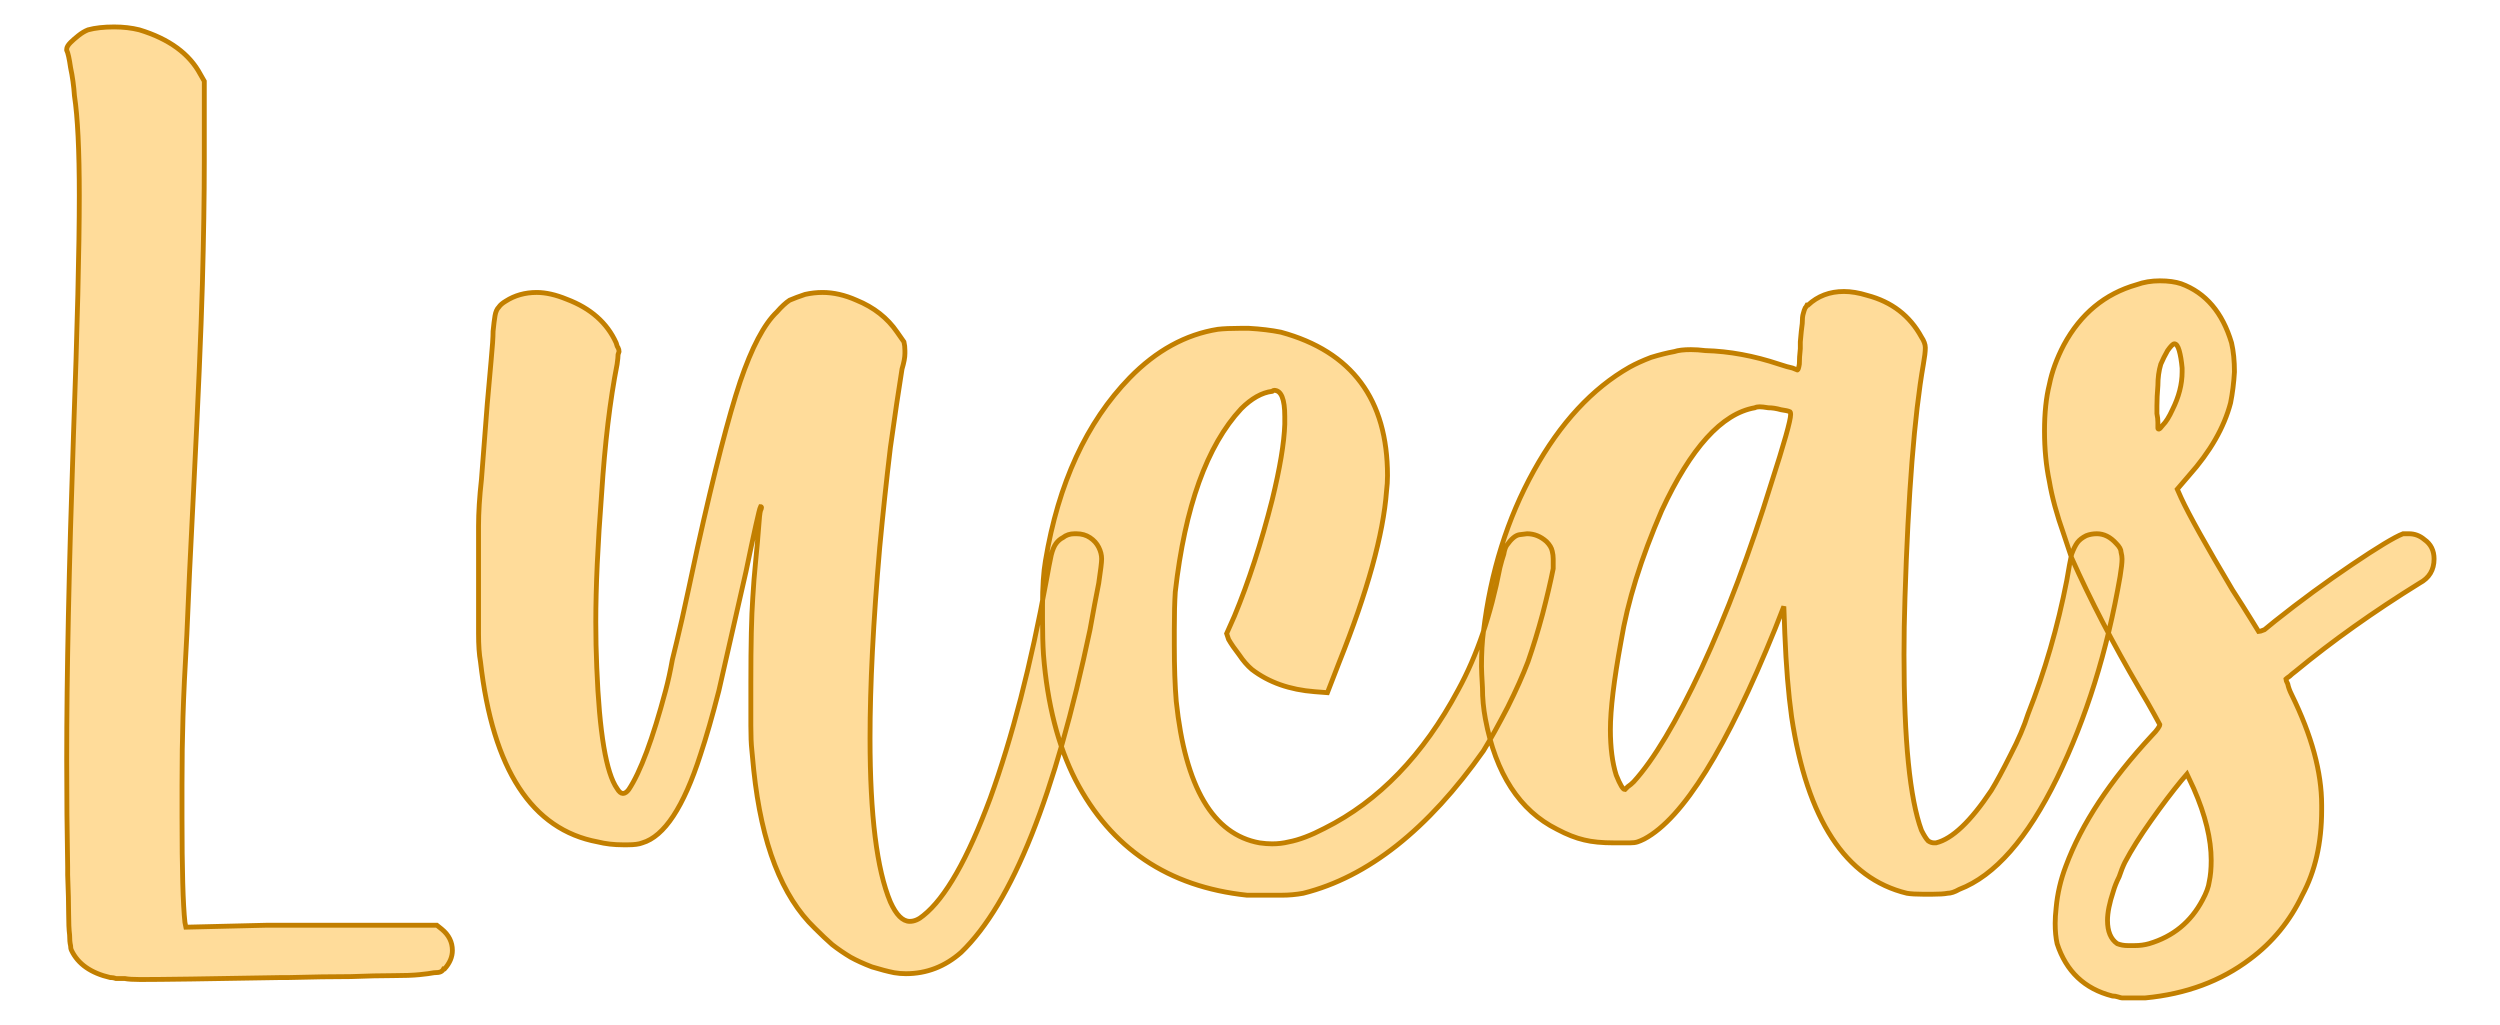 <?xml version="1.0" encoding="UTF-8" standalone="no"?><!DOCTYPE svg PUBLIC "-//W3C//DTD SVG 1.1//EN" "http://www.w3.org/Graphics/SVG/1.1/DTD/svg11.dtd"><svg xmlns="http://www.w3.org/2000/svg" xmlns:xlink="http://www.w3.org/1999/xlink" version="1.1" width="120mm" height="49.222mm" viewBox="136.441 168.899 15.118 6.201" xml:space="preserve">
<desc>Created with Fabric.js 3.4.0</desc>
<defs>
</defs>
<g operation_id="97306605120618496" width="15.118" height="6.201" transform="matrix(1 0 0 1 144 172)" id="2">
<rect style="stroke: rgb(0,0,0); stroke-width: 0; stroke-dasharray: none; stroke-linecap: butt; stroke-dashoffset: 0; stroke-linejoin: miter; stroke-miterlimit: 4; fill: rgb(255,255,255); fill-opacity: 0; fill-rule: nonzero; opacity: 1;" x="-7.559" y="-3.101" rx="1" ry="1" width="15.118" height="6.201"/>
</g>
<g operation_id="97306605095444480" width="23.837" height="15.82" transform="matrix(0.586 0 0 0.586 143.806 171.734)" id="Txt-5">
<filter id="SVGID_0" y="-23.034%" height="146.068%" x="-22.014%" width="144.027%">
	<feGaussianBlur in="SourceAlpha" stdDeviation="0.14"/>
	<feOffset dx="0.2" dy="0.2" result="oBlur"/>
	<feFlood flood-color="rgb(194,127,0)" flood-opacity="1"/>
	<feComposite in2="oBlur" operator="in"/>
	<feMerge>
		<feMergeNode/>
		<feMergeNode in="SourceGraphic"/>
	</feMerge>
</filter>
		
<path d="M-11.43 5.25L-11.43 5.25Q-11.73 5.18-11.83 4.97L-11.83 4.97Q-11.84 4.95-11.84 4.92Q-11.85 4.88-11.85 4.81Q-11.86 4.73-11.86 4.59Q-11.86 4.44-11.87 4.19L-11.87 4.19Q-11.87 4.15-11.87 4.11L-11.87 4.11Q-11.88 3.58-11.88 3.00L-11.88 3.00Q-11.88 1.70-11.81-0.35L-11.81-0.35Q-11.75-2.01-11.75-2.82L-11.75-2.82Q-11.75-3.52-11.80-3.85L-11.80-3.85Q-11.81-4.00-11.84-4.14Q-11.86-4.28-11.88-4.32L-11.88-4.32L-11.88-4.33Q-11.88-4.36-11.84-4.40Q-11.81-4.43-11.76-4.47Q-11.71-4.51-11.66-4.53L-11.66-4.53Q-11.55-4.56-11.39-4.56L-11.39-4.56Q-11.25-4.56-11.13-4.53L-11.13-4.53Q-10.67-4.39-10.50-4.07L-10.50-4.07L-10.46-4.00L-10.46-3.46L-10.46-3.18Q-10.46-2.63-10.48-1.90Q-10.50-1.18-10.57 0.21L-10.57 0.21Q-10.62 1.19-10.64 1.71Q-10.67 2.23-10.68 2.56Q-10.69 2.88-10.69 3.26L-10.69 3.26L-10.69 3.60Q-10.69 4.40-10.66 4.68L-10.66 4.68L-10.65 4.73L-9.82 4.71Q-9.46 4.71-9.09 4.71Q-8.72 4.71-8.53 4.71L-8.53 4.71L-8.06 4.71L-8.01 4.75Q-7.90 4.84-7.90 4.97L-7.90 4.97Q-7.90 5.07-7.98 5.16L-7.98 5.16Q-7.98 5.16-7.99 5.16L-7.99 5.16Q-8.00 5.18-8.02 5.19Q-8.04 5.20-8.09 5.20Q-8.14 5.21-8.24 5.22Q-8.34 5.23-8.51 5.23Q-8.69 5.23-8.95 5.24Q-9.22 5.24-9.60 5.25L-9.60 5.25Q-9.64 5.25-9.68 5.25L-9.68 5.25Q-10.79 5.27-11.12 5.27L-11.12 5.27Q-11.23 5.27-11.28 5.26Q-11.34 5.26-11.37 5.26Q-11.40 5.25-11.42 5.25L-11.42 5.25Q-11.43 5.25-11.43 5.25ZM-3.34 5.20L-3.34 5.20Q-3.44 5.18-3.57 5.14Q-3.70 5.09-3.79 5.04L-3.79 5.04Q-3.89 4.98-3.98 4.91Q-4.06 4.84-4.16 4.74L-4.16 4.74Q-4.67 4.25-4.79 3.11L-4.79 3.11Q-4.80 3.00-4.81 2.90Q-4.82 2.81-4.82 2.65Q-4.82 2.49-4.82 2.21L-4.82 2.21Q-4.82 1.61-4.80 1.33L-4.80 1.33Q-4.79 1.15-4.77 0.95Q-4.75 0.75-4.74 0.61Q-4.73 0.46-4.72 0.43L-4.72 0.43Q-4.71 0.41-4.71 0.40L-4.71 0.40Q-4.71 0.39-4.72 0.39L-4.72 0.39Q-4.73 0.41-4.77 0.59Q-4.81 0.77-4.87 1.06L-4.87 1.06Q-5.06 1.90-5.15 2.29Q-5.25 2.68-5.34 2.95L-5.34 2.95Q-5.60 3.76-5.94 3.86L-5.94 3.86Q-5.99 3.88-6.09 3.88L-6.09 3.88L-6.14 3.88Q-6.28 3.88-6.40 3.85L-6.40 3.85Q-7.42 3.66-7.61 1.99L-7.61 1.99Q-7.63 1.88-7.63 1.70Q-7.63 1.52-7.63 1.13L-7.63 1.13Q-7.63 0.80-7.63 0.59Q-7.63 0.38-7.60 0.11Q-7.58-0.16-7.54-0.67L-7.54-0.67Q-7.52-0.91-7.50-1.12Q-7.48-1.33-7.48-1.42L-7.48-1.42Q-7.47-1.52-7.46-1.58Q-7.45-1.64-7.42-1.67Q-7.40-1.70-7.35-1.73L-7.35-1.73Q-7.21-1.82-7.03-1.82L-7.03-1.82Q-6.89-1.82-6.72-1.75L-6.72-1.75Q-6.35-1.61-6.21-1.30L-6.21-1.30Q-6.20-1.26-6.19-1.25Q-6.18-1.23-6.18-1.21L-6.18-1.21L-6.19-1.18Q-6.19-1.15-6.20-1.08L-6.20-1.08Q-6.31-0.52-6.36 0.26Q-6.42 1.04-6.42 1.58L-6.42 1.58Q-6.42 1.82-6.41 2.05L-6.41 2.05Q-6.37 3.06-6.20 3.30L-6.20 3.30Q-6.17 3.35-6.14 3.35L-6.14 3.35Q-6.11 3.35-6.08 3.31L-6.08 3.31Q-5.90 3.04-5.70 2.29L-5.70 2.29Q-5.66 2.14-5.63 1.97Q-5.59 1.81-5.53 1.55Q-5.47 1.28-5.37 0.81L-5.37 0.81Q-5.11-0.36-4.93-0.90Q-4.75-1.43-4.55-1.62L-4.55-1.62Q-4.48-1.70-4.42-1.74Q-4.35-1.77-4.26-1.80L-4.26-1.80Q-4.17-1.82-4.08-1.82L-4.08-1.82Q-3.91-1.82-3.73-1.74L-3.73-1.74Q-3.46-1.63-3.31-1.41L-3.31-1.41Q-3.26-1.34-3.24-1.31Q-3.23-1.27-3.23-1.22L-3.23-1.22L-3.23-1.19Q-3.23-1.13-3.26-1.03L-3.26-1.03Q-3.31-0.72-3.38-0.22Q-3.44 0.28-3.49 0.81L-3.49 0.81Q-3.59 1.96-3.59 2.78L-3.59 2.78Q-3.59 3.97-3.38 4.47L-3.38 4.47Q-3.29 4.67-3.18 4.67L-3.18 4.67Q-3.11 4.67-3.04 4.61L-3.04 4.61Q-2.70 4.34-2.35 3.40Q-2.01 2.46-1.77 1.15L-1.77 1.15Q-1.74 0.98-1.72 0.89Q-1.70 0.81-1.67 0.77Q-1.64 0.73-1.60 0.71L-1.60 0.71Q-1.55 0.67-1.48 0.67L-1.48 0.67L-1.46 0.67Q-1.38 0.67-1.32 0.71L-1.32 0.71Q-1.26 0.75-1.23 0.81Q-1.20 0.87-1.20 0.93L-1.20 0.93Q-1.20 0.98-1.23 1.18Q-1.27 1.38-1.32 1.66L-1.32 1.66Q-1.86 4.23-2.65 4.99L-2.65 4.99Q-2.90 5.21-3.22 5.21L-3.22 5.21Q-3.28 5.21-3.34 5.20ZM0.30 4.40L0.30 4.40Q-0.92 4.27-1.47 3.21L-1.47 3.21Q-1.74 2.68-1.80 1.92L-1.80 1.92Q-1.81 1.77-1.81 1.55L-1.81 1.55L-1.81 1.41Q-1.81 1.12-1.78 0.95L-1.78 0.95Q-1.58-0.25-0.91-0.94L-0.91-0.94Q-0.50-1.36-0.00-1.44L-0.00-1.44Q0.09-1.45 0.23-1.45L0.23-1.45L0.32-1.45Q0.50-1.44 0.65-1.41L0.65-1.41Q1.75-1.11 1.75 0.07L1.75 0.07Q1.75 0.15 1.74 0.23L1.74 0.23Q1.69 0.90 1.25 2.00L1.25 2.00L1.13 2.31L1.00 2.30Q0.61 2.27 0.35 2.07L0.35 2.07Q0.28 2.01 0.22 1.92Q0.15 1.83 0.11 1.76L0.11 1.76L0.09 1.70L0.17 1.52Q0.39 0.99 0.56 0.32L0.56 0.32Q0.68-0.17 0.69-0.46L0.69-0.46L0.69-0.54Q0.69-0.81 0.58-0.81L0.58-0.81Q0.57-0.81 0.56-0.80L0.56-0.80Q0.40-0.78 0.24-0.62L0.24-0.62Q-0.29-0.05-0.44 1.27L-0.44 1.27Q-0.45 1.42-0.45 1.66L-0.45 1.66L-0.45 1.82Q-0.45 2.16-0.43 2.40L-0.43 2.40Q-0.29 3.73 0.43 3.86L0.43 3.86Q0.50 3.87 0.56 3.87L0.56 3.87Q0.65 3.87 0.73 3.85L0.73 3.85Q0.89 3.82 1.10 3.71L1.10 3.71Q1.94 3.29 2.48 2.28L2.48 2.28Q2.77 1.75 2.91 1.02L2.91 1.02Q2.93 0.94 2.95 0.88Q2.96 0.82 2.98 0.79L2.98 0.79Q3.05 0.69 3.11 0.68Q3.18 0.67 3.19 0.67L3.19 0.67Q3.30 0.67 3.39 0.75L3.39 0.75Q3.44 0.80 3.45 0.85Q3.46 0.89 3.46 0.93L3.46 0.93Q3.46 0.97 3.46 1.03L3.46 1.03Q3.42 1.23 3.35 1.50Q3.28 1.76 3.20 1.99L3.20 1.99Q3.12 2.20 2.99 2.46Q2.85 2.73 2.74 2.91L2.74 2.91Q1.88 4.13 0.88 4.38L0.88 4.38Q0.77 4.40 0.66 4.40Q0.55 4.40 0.50 4.40L0.50 4.40Q0.39 4.40 0.30 4.40ZM7.11 4.38L7.11 4.38Q6.16 4.15 5.92 2.56L5.92 2.56Q5.87 2.20 5.85 1.70L5.85 1.70L5.84 1.42L5.75 1.65Q5.00 3.50 4.40 3.82L4.40 3.82Q4.36 3.84 4.33 3.85Q4.30 3.86 4.25 3.86Q4.19 3.86 4.09 3.86L4.09 3.86Q3.90 3.86 3.78 3.83Q3.65 3.80 3.50 3.72L3.50 3.72Q2.92 3.43 2.76 2.58L2.76 2.58Q2.73 2.42 2.73 2.26Q2.72 2.09 2.72 2.04L2.72 2.04Q2.72 1.83 2.74 1.68L2.74 1.68Q2.85 0.76 3.26 0.02Q3.67-0.72 4.25-1.05L4.25-1.05Q4.34-1.10 4.47-1.15Q4.60-1.19 4.71-1.21L4.71-1.21Q4.77-1.23 4.88-1.23L4.88-1.23Q4.95-1.23 5.03-1.22L5.03-1.22Q5.40-1.21 5.79-1.08L5.79-1.08Q5.88-1.05 5.93-1.04L5.93-1.04L5.98-1.02Q5.99-1.02 6.00-1.08Q6.00-1.15 6.01-1.24L6.01-1.24Q6.01-1.28 6.01-1.31L6.01-1.31Q6.02-1.43 6.03-1.50Q6.03-1.57 6.04-1.60Q6.05-1.64 6.06-1.66Q6.07-1.67 6.08-1.69L6.08-1.69L6.09-1.69Q6.24-1.83 6.46-1.83L6.46-1.83Q6.57-1.83 6.70-1.79L6.70-1.79Q7.08-1.69 7.26-1.36L7.26-1.36Q7.30-1.30 7.30-1.25Q7.30-1.19 7.28-1.08L7.28-1.08Q7.14-0.28 7.09 1.33L7.09 1.33Q7.08 1.64 7.08 1.92L7.08 1.92Q7.08 3.24 7.26 3.73L7.26 3.73Q7.30 3.81 7.33 3.84Q7.36 3.86 7.39 3.86L7.39 3.86L7.41 3.86Q7.66 3.80 7.98 3.32L7.98 3.32Q8.06 3.19 8.18 2.95Q8.30 2.72 8.36 2.53L8.36 2.53Q8.62 1.87 8.76 1.15L8.76 1.15Q8.79 0.97 8.81 0.88Q8.84 0.80 8.87 0.76Q8.90 0.72 8.96 0.69L8.96 0.69Q9.01 0.67 9.07 0.67L9.07 0.67Q9.18 0.67 9.27 0.77L9.27 0.77Q9.32 0.82 9.32 0.86Q9.33 0.90 9.33 0.93L9.33 0.93Q9.33 0.99 9.31 1.11L9.31 1.11Q9.11 2.27 8.66 3.19L8.66 3.19Q8.20 4.13 7.65 4.34L7.65 4.34Q7.58 4.38 7.53 4.38Q7.48 4.39 7.37 4.39L7.37 4.39L7.28 4.39Q7.17 4.39 7.11 4.38ZM4.29 3.23L4.29 3.23Q4.60 2.89 4.99 2.06Q5.38 1.22 5.71 0.15L5.71 0.15Q5.91-0.47 5.91-0.56L5.91-0.56Q5.91-0.59 5.90-0.59L5.90-0.59Q5.88-0.60 5.81-0.61Q5.74-0.63 5.68-0.63Q5.62-0.64 5.59-0.64L5.59-0.64Q5.56-0.64 5.54-0.63L5.54-0.63Q5.03-0.54 4.58 0.43L4.58 0.43Q4.26 1.17 4.16 1.78Q4.05 2.38 4.05 2.69L4.05 2.69Q4.05 2.97 4.11 3.16L4.11 3.16Q4.17 3.31 4.20 3.31L4.20 3.31L4.23 3.28Q4.26 3.26 4.29 3.23ZM9.45 5.46L9.34 5.46Q9.33 5.46 9.33 5.46L9.33 5.46Q9.32 5.46 9.29 5.45Q9.26 5.44 9.23 5.44L9.23 5.44Q8.80 5.33 8.66 4.90L8.66 4.90Q8.64 4.81 8.64 4.69L8.64 4.69Q8.64 4.62 8.65 4.53L8.65 4.53Q8.67 4.31 8.75 4.10L8.75 4.10Q8.99 3.45 9.64 2.75L9.64 2.75Q9.68 2.71 9.70 2.68Q9.72 2.65 9.72 2.64L9.72 2.64L9.66 2.53Q9.60 2.42 9.51 2.27L9.51 2.27Q9.10 1.57 8.81 0.92L8.81 0.92L8.73 0.68Q8.62 0.37 8.58 0.13Q8.53-0.11 8.53-0.39L8.53-0.39Q8.53-0.67 8.58-0.87Q8.62-1.07 8.73-1.28L8.73-1.28Q8.99-1.76 9.48-1.90L9.48-1.90Q9.59-1.94 9.72-1.94L9.72-1.94Q9.85-1.94 9.94-1.91L9.94-1.91Q10.32-1.77 10.46-1.30L10.46-1.30Q10.49-1.17 10.49-1.00Q10.48-0.83 10.45-0.68L10.45-0.68Q10.35-0.30 10.02 0.07L10.02 0.07L9.90 0.21L9.94 0.30Q10.06 0.56 10.47 1.25L10.47 1.25Q10.58 1.42 10.66 1.55Q10.74 1.68 10.74 1.68L10.74 1.68Q10.75 1.68 10.80 1.66L10.80 1.66Q10.85 1.62 10.91 1.57L10.91 1.57Q11.30 1.26 11.70 0.99Q12.10 0.72 12.23 0.67L12.23 0.67Q12.26 0.67 12.29 0.67L12.29 0.67Q12.38 0.67 12.45 0.73L12.45 0.73Q12.55 0.80 12.55 0.93L12.55 0.93Q12.55 1.10 12.40 1.18L12.40 1.18Q11.69 1.62 11.12 2.09L11.12 2.09Q11.08 2.12 11.06 2.14Q11.03 2.16 11.02 2.17L11.02 2.17Q11.02 2.18 11.04 2.22Q11.05 2.27 11.08 2.33L11.08 2.33Q11.39 2.96 11.39 3.47L11.39 3.47L11.39 3.52Q11.39 4.03 11.19 4.40L11.19 4.40Q11.00 4.80 10.65 5.06L10.65 5.06Q10.20 5.40 9.57 5.46L9.57 5.46Q9.49 5.46 9.45 5.46L9.45 5.46ZM9.61 4.90L9.61 4.90Q9.98 4.79 10.16 4.45L10.16 4.45Q10.22 4.34 10.23 4.26Q10.25 4.17 10.25 4.04L10.25 4.04Q10.25 3.71 10.07 3.30L10.07 3.30L10.00 3.15L9.94 3.22Q9.80 3.39 9.63 3.63Q9.46 3.87 9.36 4.06L9.36 4.06Q9.33 4.12 9.30 4.21Q9.26 4.29 9.24 4.36L9.24 4.36Q9.18 4.54 9.18 4.66L9.18 4.66Q9.18 4.83 9.28 4.90L9.28 4.90Q9.33 4.92 9.39 4.92Q9.44 4.92 9.46 4.92L9.46 4.92Q9.54 4.92 9.61 4.90ZM9.85-0.61L9.85-0.61Q9.95-0.81 9.95-1.00L9.95-1.00L9.95-1.04Q9.94-1.15 9.92-1.22Q9.90-1.29 9.87-1.29L9.87-1.29Q9.85-1.29 9.80-1.22Q9.76-1.15 9.73-1.08L9.73-1.08Q9.70-0.98 9.70-0.86Q9.69-0.74 9.69-0.65L9.69-0.65L9.69-0.57Q9.70-0.52 9.70-0.48Q9.70-0.44 9.70-0.42L9.70-0.42Q9.70-0.41 9.71-0.41L9.71-0.41Q9.72-0.41 9.75-0.45L9.75-0.45Q9.80-0.50 9.85-0.61Z" style="stroke: rgb(194, 127, 0); stroke-width: 0.05; stroke-dasharray: none; stroke-linecap: butt; stroke-dashoffset: 0; stroke-linejoin: miter; stroke-miterlimit: 4; fill: rgb(255, 220, 154); fill-rule: nonzero; opacity: 1;"/></g>
</svg>